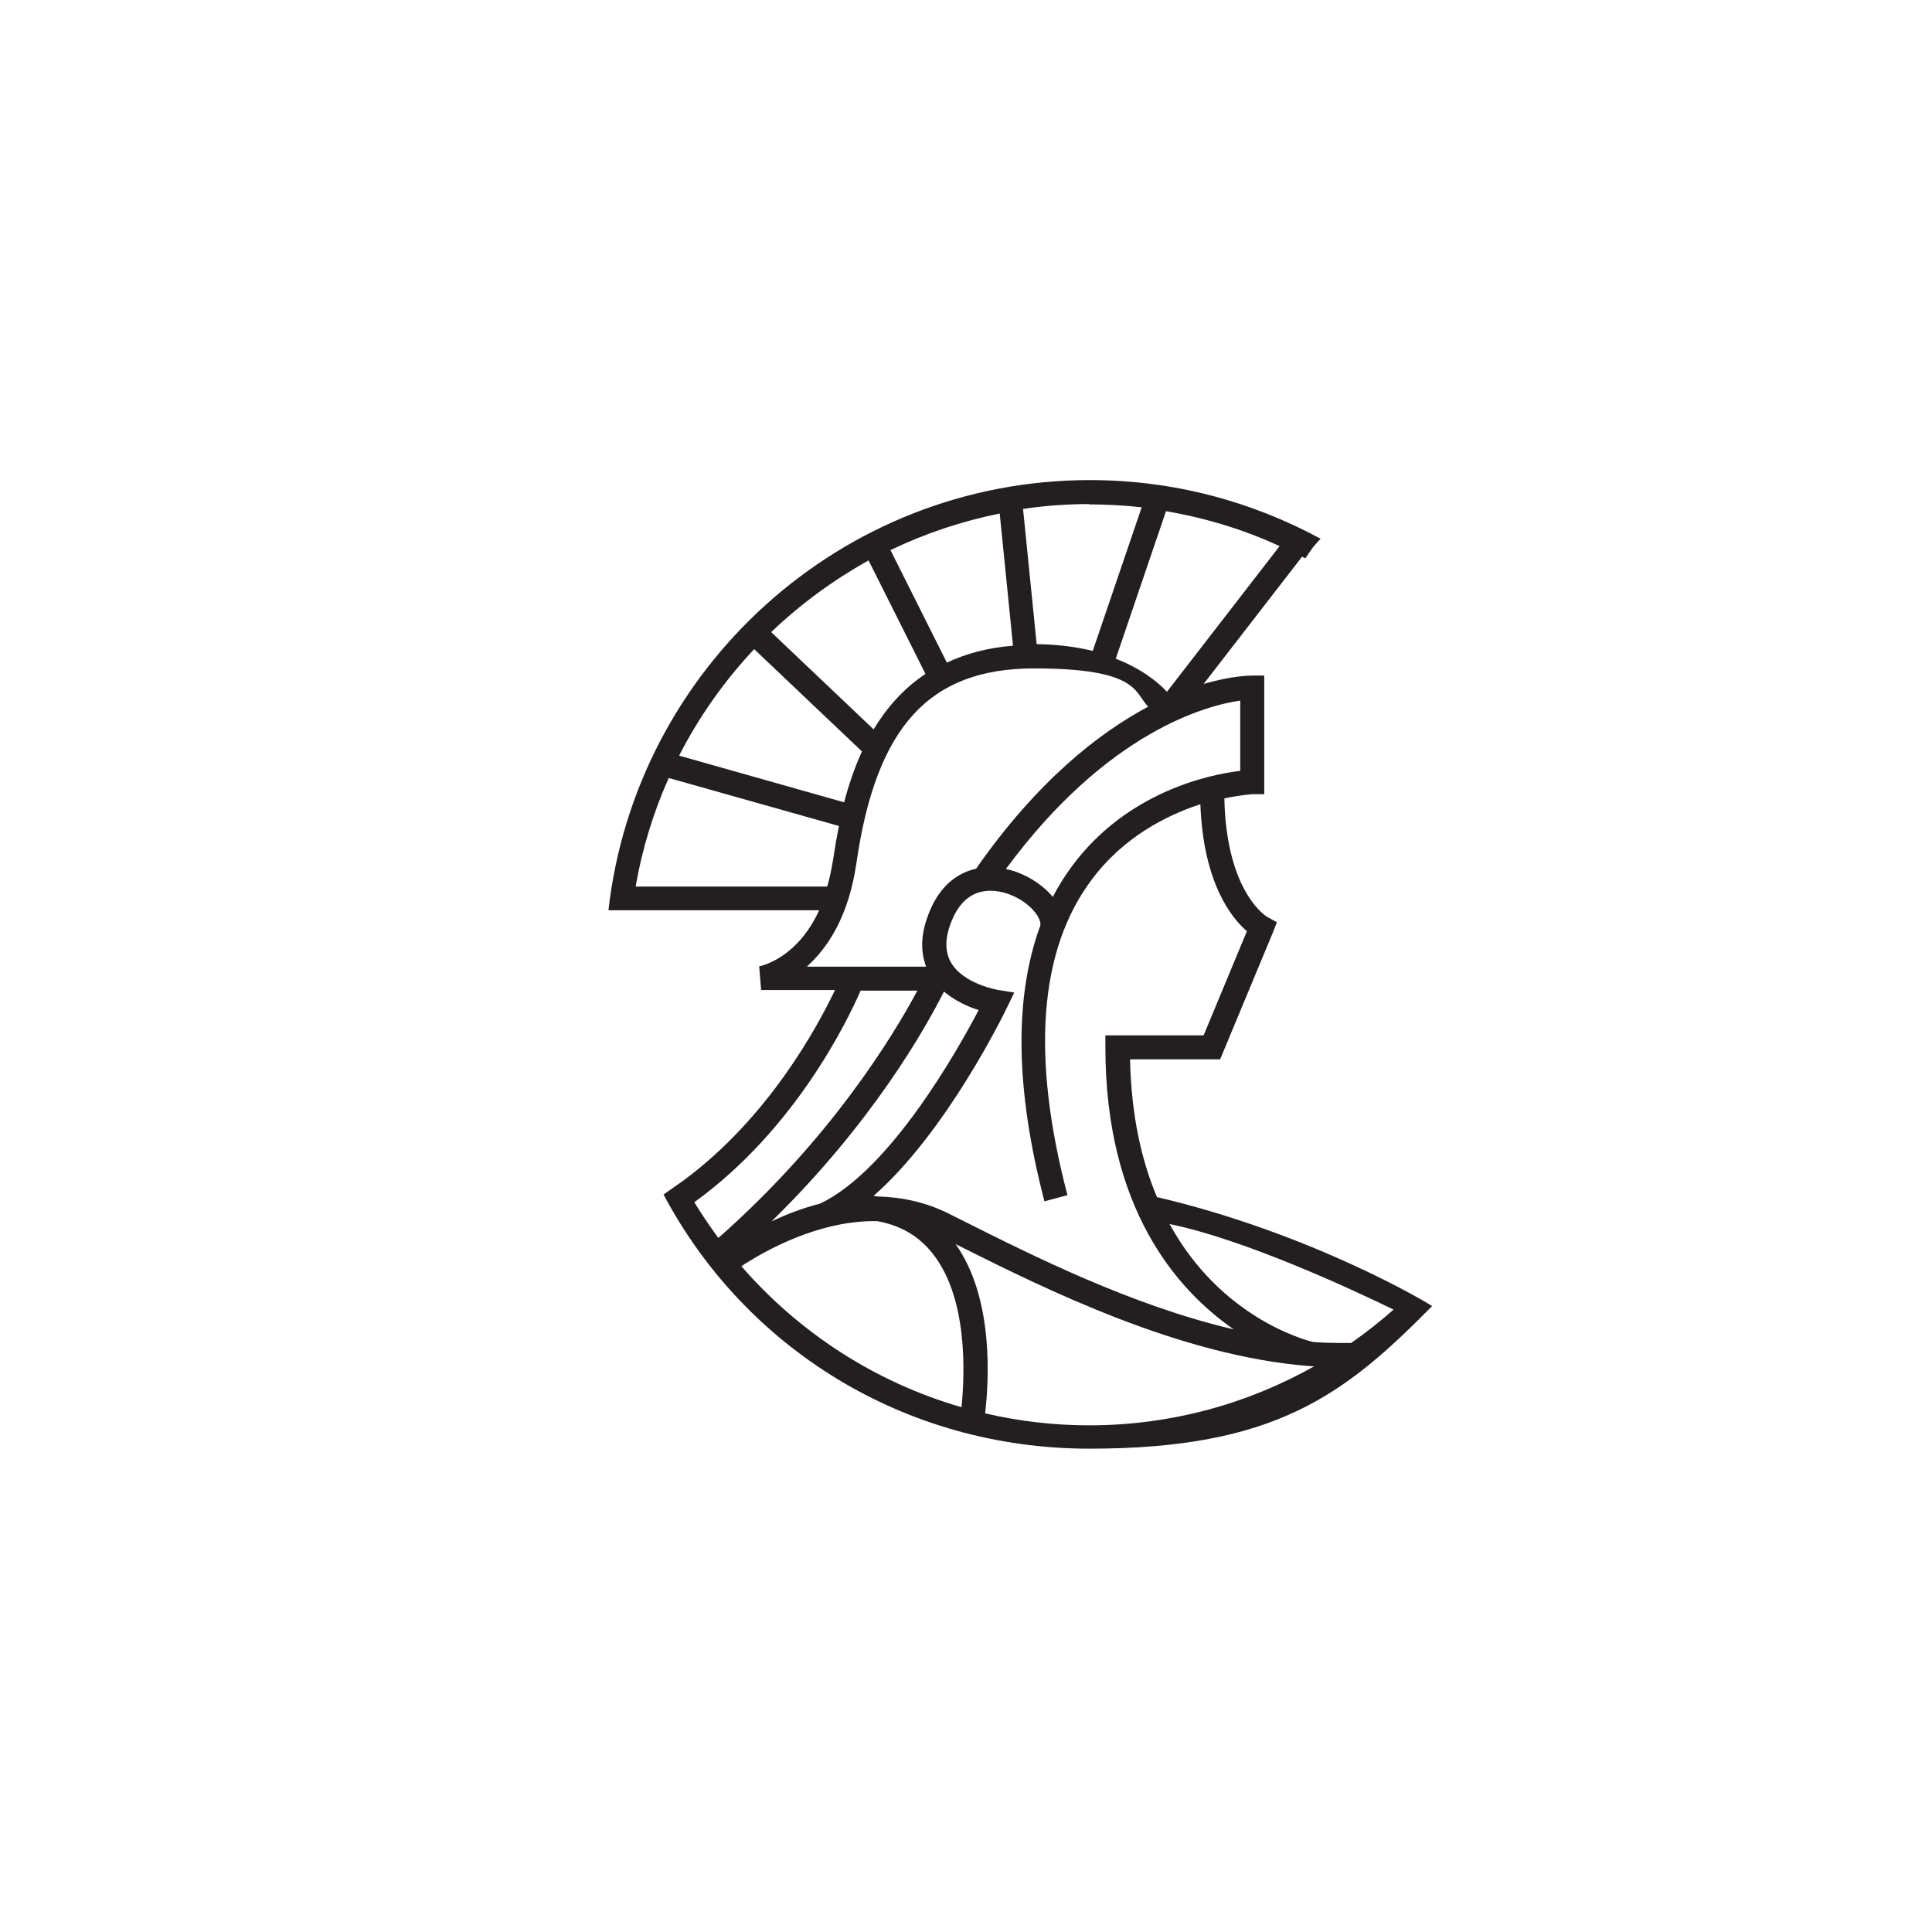 <svg width="596" height="596" viewBox="0 0 596 596" fill="none" xmlns="http://www.w3.org/2000/svg">
<path d="M356.999 369.5C352.199 358.2 348.999 344.3 348.599 326.8H376.399L392.699 287.6L393.899 284.5L390.999 282.9C390.899 282.9 378.299 275.5 377.699 246.3C382.899 245.2 386.399 245 386.499 245H389.999V208.4H386.399C385.799 208.4 380.099 208.4 371.299 211L401.699 171.7C401.999 171.9 402.299 172.1 402.699 172.2C402.999 171.8 403.299 171.3 403.599 170.9C404.199 170 404.799 169.1 405.499 168.3C406.099 167.6 406.699 166.9 407.399 166.2C386.199 154.7 361.999 148.1 336.199 148.1C259.399 148.1 196.099 206.3 187.699 280.8H252.699C245.899 295.7 234.799 298 234.199 298.1L234.799 305.4H257.599C252.199 316.7 237.099 344.8 210.799 364.2L204.699 368.5C229.799 415.8 278.899 446.9 336.099 446.9C393.299 446.9 414.699 430.4 441.799 402.9C440.199 401.8 404.599 380.5 356.999 369.3V369.5ZM384.599 287.4L371.299 319.4H340.999V323.1C340.999 372.4 362.699 397.7 380.599 410.1C349.299 402.8 318.799 387.5 296.499 376.3L292.899 374.5C285.599 370.8 278.099 369.3 270.899 369.1C270.399 369.1 269.899 369 269.499 368.9C291.999 349.2 309.799 312.6 310.699 310.7L312.899 306.2L307.999 305.4C307.899 305.4 297.099 303.6 293.299 296.8C291.399 293.4 291.499 289 293.699 283.8C298.199 273.1 306.499 274.2 311.099 275.8C317.599 278.1 321.499 283.3 320.899 285.6C312.799 307.7 313.199 336.1 322.199 370.6L329.299 368.7C318.099 326 320.499 293.3 336.599 271.6C346.499 258.2 359.899 251.5 370.299 248.1C371.199 272.5 379.999 283.3 384.699 287.3H384.599V287.4ZM252.999 371.3C247.499 372.7 242.399 374.7 237.999 376.8C268.999 346.5 285.399 317.4 291.199 305.9C294.699 308.8 298.699 310.6 301.899 311.6C295.399 324 274.599 361 252.999 371.3ZM382.599 216V237.8C373.199 238.9 347.699 244.2 330.699 267.2C328.499 270.2 326.499 273.3 324.799 276.7C321.999 273.3 317.899 270.6 313.599 269C312.499 268.6 311.399 268.3 310.299 268.1C341.599 225.6 372.299 217.6 382.699 216.1H382.599V216ZM394.799 168.4L359.999 213.4C357.099 210.3 352.099 206.3 344.199 203.2L359.699 157.7C371.999 159.8 383.799 163.4 394.799 168.5V168.4ZM335.999 155.6C341.499 155.6 346.899 155.9 352.199 156.5L337.099 200.8C332.199 199.6 326.499 198.8 319.799 198.7L315.599 157C322.299 156 329.099 155.5 335.999 155.5V155.6ZM308.399 158.4L312.499 199.2C304.599 199.8 297.899 201.7 292.099 204.4L274.699 169.7C285.299 164.6 296.599 160.8 308.499 158.4H308.399ZM267.999 173L285.499 207.9C278.699 212.4 273.499 218.4 269.499 225L237.899 195C246.899 186.4 256.999 179 267.899 172.9H267.999V173ZM232.699 200.3L265.899 231.8C263.599 236.9 261.799 242.2 260.399 247.5L209.499 233.1C215.699 221 223.499 210 232.699 200.2V200.3ZM196.099 273.5C198.099 261.8 201.599 250.5 206.299 240L258.799 254.8C258.099 258.3 257.499 261.8 256.999 265.2C256.499 268.3 255.899 271 255.199 273.5H196.099ZM248.999 298.1C255.199 292.5 261.799 282.9 264.199 266.2C270.299 224.1 286.699 206.2 318.999 206.2C351.299 206.2 349.899 213.6 354.199 218C338.999 226.1 319.999 240.9 301.099 268C295.499 269.2 290.099 273.1 286.799 281.1C284.099 287.5 283.799 293.2 285.699 298.2H248.999V298.1ZM214.299 370.8C245.499 348.2 261.499 314.7 265.499 305.6H282.999C275.399 319.8 256.099 351.5 221.599 381.9C218.999 378.3 216.499 374.7 214.199 370.9L214.299 370.8ZM296.599 434.1C269.899 426.4 246.399 411 228.699 390.6C235.599 386.1 252.399 376.4 270.599 376.7C277.199 377.9 282.599 380.8 286.699 385.5C298.899 399.3 297.599 424.4 296.599 434.2V434.1ZM335.999 439.7C324.899 439.7 314.199 438.4 303.899 436C304.999 426.6 306.799 400.7 294.799 383.8C323.299 398.1 363.999 418.2 403.699 421.4C404.199 421.4 404.799 421.5 405.399 421.5C384.799 433.1 361.199 439.7 335.899 439.7H335.999ZM416.799 414.3C412.899 414.3 408.999 414.3 405.099 414C401.899 413.2 376.499 406.2 360.799 377.6C383.899 382.3 417.399 397.9 429.899 404C425.699 407.7 421.399 411.1 416.799 414.3Z" fill="#231F20"/>
<path d="M315 170.1C314.7 169.8 314.4 169.4 314 169L315.2 170C315.2 170 315 170 314.9 170.1H315Z" fill="#231F20"/>
</svg>
